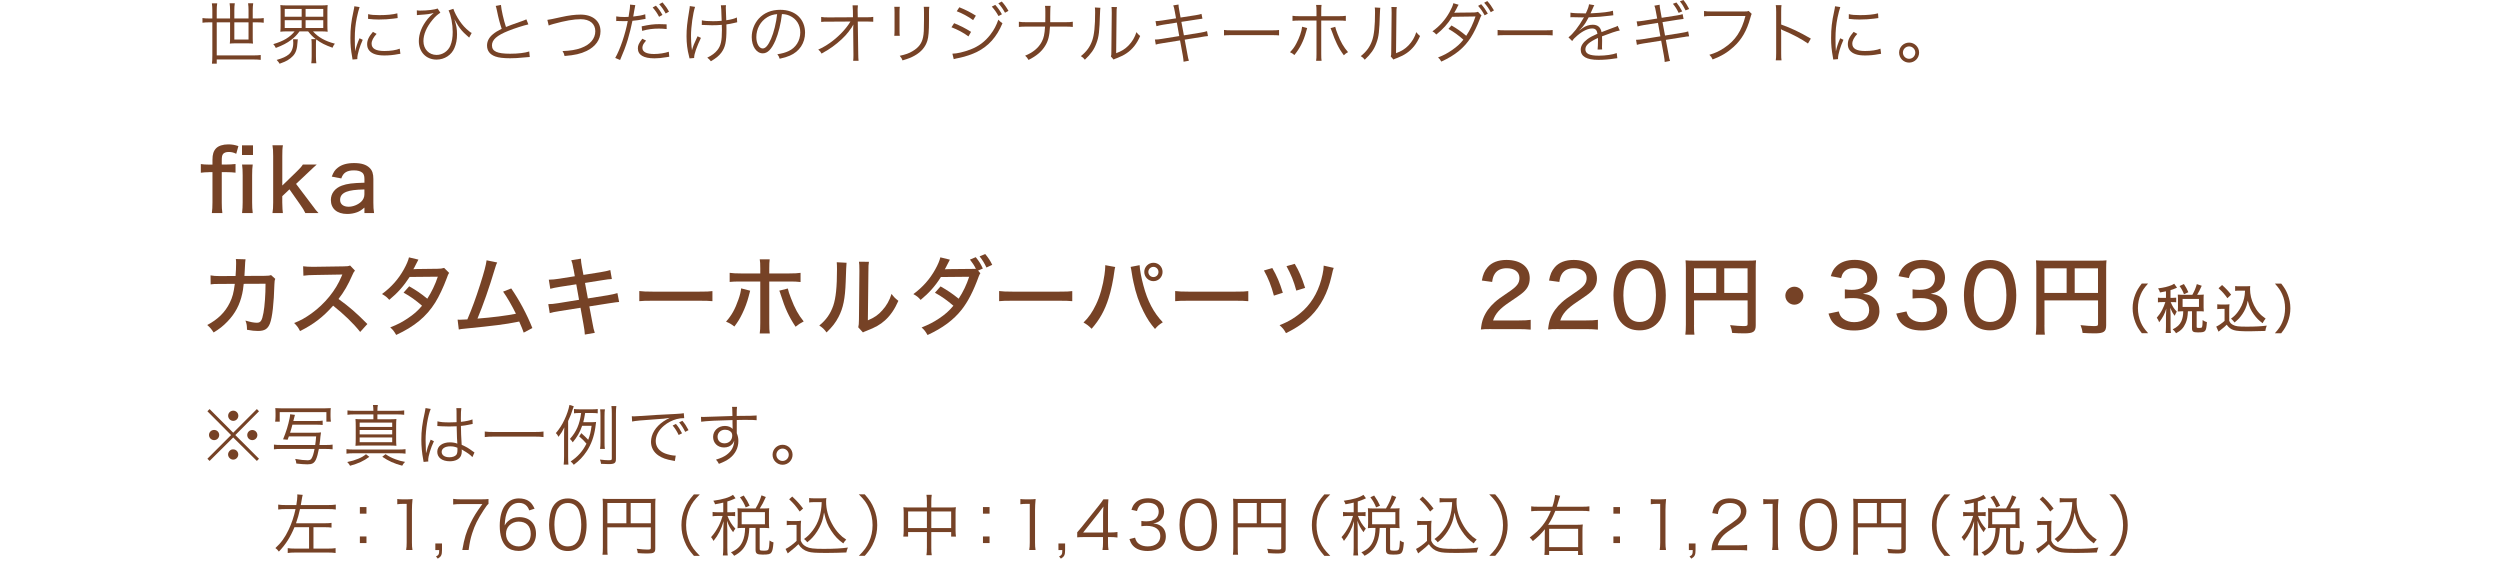<?xml version="1.0" encoding="UTF-8"?>
<svg id="_レイヤー_1" data-name="レイヤー 1" xmlns="http://www.w3.org/2000/svg" viewBox="0 0 750 175.96">
  <defs>
    <style>
      .cls-1 {
        fill: none;
      }

      .cls-2 {
        fill: #764226;
      }
    </style>
  </defs>
  <g>
    <path class="cls-2" d="M447.43,98.72c-1.9,0-2.29.03-3.17.13.18-1.61.36-2.44.73-3.38.68-1.77,1.82-3.35,3.48-4.84.88-.78,1.69-1.38,4.16-3.04,2.47-1.66,3.2-2.63,3.2-4.21,0-1.79-1.48-2.91-3.82-2.91-1.61,0-2.81.55-3.54,1.61-.44.68-.65,1.25-.83,2.5l-3.09-.42c.34-1.85.81-2.91,1.74-4,1.22-1.43,3.17-2.18,5.64-2.18,4.32,0,6.99,2.11,6.99,5.49,0,1.98-.75,3.35-2.63,4.78-.81.6-1.17.86-3.48,2.42-2.91,1.95-4.21,3.43-4.89,5.46h7.75c1.51,0,2.65-.05,3.54-.18v2.94c-1.14-.1-2.13-.16-3.64-.16h-8.14Z"/>
    <path class="cls-2" d="M467.59,98.72c-1.9,0-2.29.03-3.17.13.18-1.61.36-2.44.73-3.38.68-1.77,1.82-3.35,3.48-4.84.88-.78,1.69-1.38,4.16-3.04,2.47-1.66,3.2-2.63,3.2-4.21,0-1.79-1.48-2.91-3.82-2.91-1.61,0-2.81.55-3.54,1.61-.44.68-.65,1.25-.83,2.5l-3.09-.42c.34-1.85.81-2.91,1.74-4,1.22-1.43,3.17-2.18,5.64-2.18,4.32,0,6.99,2.11,6.99,5.49,0,1.98-.75,3.35-2.63,4.78-.81.6-1.17.86-3.48,2.42-2.91,1.95-4.21,3.43-4.89,5.46h7.75c1.51,0,2.65-.05,3.54-.18v2.94c-1.14-.1-2.13-.16-3.64-.16h-8.14Z"/>
    <path class="cls-2" d="M486.69,97.11c-.75-.75-1.3-1.61-1.64-2.52-.68-1.85-1.01-3.87-1.01-6.01,0-2.73.62-5.59,1.53-7.12,1.35-2.24,3.56-3.46,6.32-3.46,2.11,0,3.87.68,5.2,2,.75.75,1.33,1.61,1.64,2.52.68,1.82,1.01,3.9,1.01,6.03,0,3.17-.7,5.98-1.87,7.62-1.4,1.95-3.43,2.94-6.01,2.94-2.11,0-3.85-.68-5.17-2ZM488.83,81.82c-.55.6-.91,1.27-1.12,1.95-.47,1.46-.7,3.12-.7,4.86,0,2.29.49,4.71,1.17,5.85.83,1.4,2.08,2.11,3.72,2.11,1.22,0,2.29-.42,2.99-1.14.55-.57.96-1.3,1.2-2.11.47-1.51.7-3.07.7-4.81,0-2.11-.44-4.5-1.07-5.69-.81-1.56-2.05-2.34-3.85-2.34-1.3,0-2.26.42-3.04,1.33Z"/>
    <path class="cls-2" d="M508.2,97.5c0,1.66.03,2.31.13,2.91h-2.73c.1-.78.16-1.64.16-3.02v-16.87c0-1.04-.03-1.69-.1-2.42.81.08,1.46.1,2.7.1h15.81c1.33,0,1.98-.03,2.65-.1-.08.75-.1,1.38-.1,2.65v16.82c0,1.95-.7,2.44-3.48,2.44-1.01,0-2.55-.05-3.59-.13-.1-.86-.26-1.43-.62-2.34,1.69.18,3.02.29,4,.29,1.07,0,1.25-.1,1.25-.65v-7.05h-16.07v7.36ZM514.86,80.49h-6.66v7.38h6.66v-7.38ZM524.27,87.88v-7.38h-6.99v7.38h6.99Z"/>
    <path class="cls-2" d="M541.01,88.71c0,1.48-1.22,2.7-2.7,2.7s-2.71-1.22-2.71-2.7,1.22-2.7,2.71-2.7,2.7,1.2,2.7,2.7Z"/>
    <path class="cls-2" d="M551.62,93.42c.34,1.2.65,1.69,1.38,2.24.88.65,1.95.99,3.25.99,2.73,0,4.5-1.4,4.5-3.61,0-2.34-1.69-3.61-4.78-3.61-.99,0-1.69.03-2.52.13v-2.76c.62.1,1.43.16,2.08.16,1.33,0,2.52-.26,3.17-.7.96-.62,1.46-1.59,1.46-2.76,0-2-1.38-3.07-3.93-3.07-1.43,0-2.47.44-3.15,1.3-.36.47-.52.83-.75,1.69l-3.09-.57c.44-1.46.86-2.18,1.69-2.99,1.27-1.25,3.15-1.9,5.49-1.9,4.11,0,6.76,2.11,6.76,5.36,0,1.59-.68,2.99-1.82,3.82-.62.47-1.17.68-2.47.99,1.79.23,2.78.68,3.69,1.66.86.94,1.25,2.05,1.25,3.59,0,1.4-.57,2.81-1.53,3.74-1.35,1.33-3.43,2.03-6.03,2.03-2.86,0-4.92-.75-6.32-2.31-.62-.7-.94-1.35-1.4-2.76l3.09-.65Z"/>
    <path class="cls-2" d="M571.94,93.42c.34,1.2.65,1.69,1.38,2.24.88.65,1.95.99,3.25.99,2.73,0,4.5-1.4,4.5-3.61,0-2.34-1.69-3.61-4.78-3.61-.99,0-1.69.03-2.52.13v-2.76c.62.1,1.43.16,2.08.16,1.33,0,2.52-.26,3.17-.7.96-.62,1.46-1.59,1.46-2.76,0-2-1.38-3.07-3.93-3.07-1.43,0-2.47.44-3.15,1.3-.36.47-.52.83-.75,1.69l-3.09-.57c.44-1.46.86-2.18,1.69-2.99,1.27-1.25,3.15-1.9,5.49-1.9,4.11,0,6.76,2.11,6.76,5.36,0,1.59-.68,2.99-1.82,3.82-.62.47-1.17.68-2.47.99,1.79.23,2.78.68,3.69,1.66.86.94,1.25,2.05,1.25,3.59,0,1.4-.57,2.81-1.53,3.74-1.35,1.33-3.43,2.03-6.03,2.03-2.86,0-4.91-.75-6.32-2.31-.62-.7-.94-1.35-1.4-2.76l3.09-.65Z"/>
    <path class="cls-2" d="M591.83,97.11c-.75-.75-1.3-1.61-1.64-2.52-.68-1.85-1.01-3.87-1.01-6.01,0-2.73.62-5.59,1.53-7.12,1.35-2.24,3.56-3.46,6.32-3.46,2.11,0,3.87.68,5.2,2,.75.75,1.33,1.61,1.64,2.52.68,1.82,1.01,3.9,1.01,6.03,0,3.17-.7,5.98-1.87,7.62-1.4,1.95-3.43,2.94-6.01,2.94-2.11,0-3.85-.68-5.17-2ZM593.96,81.82c-.55.6-.91,1.27-1.12,1.95-.47,1.46-.7,3.12-.7,4.86,0,2.29.49,4.71,1.17,5.85.83,1.4,2.08,2.11,3.72,2.11,1.22,0,2.29-.42,2.99-1.14.55-.57.96-1.3,1.2-2.11.47-1.51.7-3.07.7-4.81,0-2.11-.44-4.5-1.07-5.69-.81-1.56-2.05-2.34-3.85-2.34-1.3,0-2.26.42-3.04,1.33Z"/>
    <path class="cls-2" d="M613.33,97.5c0,1.66.03,2.31.13,2.91h-2.73c.1-.78.16-1.64.16-3.02v-16.87c0-1.04-.03-1.69-.1-2.42.81.08,1.46.1,2.7.1h15.81c1.33,0,1.98-.03,2.65-.1-.08.75-.1,1.38-.1,2.65v16.82c0,1.95-.7,2.44-3.48,2.44-1.01,0-2.55-.05-3.59-.13-.1-.86-.26-1.43-.62-2.34,1.69.18,3.02.29,4,.29,1.07,0,1.25-.1,1.25-.65v-7.05h-16.07v7.36ZM619.99,80.49h-6.66v7.38h6.66v-7.38ZM629.4,87.88v-7.38h-6.99v7.38h6.99Z"/>
    <path class="cls-2" d="M642.55,99.97c-1.02-1.31-1.44-2.03-1.94-3.27-.54-1.41-.82-2.77-.82-4.24s.26-2.74.8-4.13c.5-1.23.93-1.95,1.94-3.27h1.89c-1.22,1.39-1.7,2.11-2.19,3.23-.58,1.3-.85,2.66-.85,4.16s.29,2.95.86,4.27c.5,1.14.99,1.86,2.19,3.23h-1.89Z"/>
    <path class="cls-2" d="M649.77,87.4c-.59.13-.9.19-1.78.34-.08-.38-.24-.7-.56-1.23,1.79-.22,2.93-.5,4.16-1.01.24-.11.5-.26.67-.38l.85,1.18c-.16.06-.24.1-.42.18-.59.26-.88.37-1.54.56v2.32h.61c.51,0,.8-.02,1.1-.06v1.39c-.3-.05-.61-.06-1.1-.06h-.56c.59,1.36.94,1.92,1.83,2.85q-.4.7-.62,1.25c-.62-.82-.86-1.25-1.34-2.38.05.48.1,1.58.1,2.06v3.57c0,.91.03,1.44.1,1.92h-1.58c.06-.54.1-1.04.1-1.92v-3.2c0-.4.06-1.68.1-2.21-.46,1.58-1.12,2.83-2.14,4.11-.22-.61-.4-.94-.72-1.36.67-.78,1.15-1.46,1.63-2.39.37-.7.77-1.7.94-2.3h-.91c-.62,0-.94.02-1.31.08v-1.42c.37.06.69.08,1.31.08h1.1v-1.95ZM657.71,88.43c.66-1.18.96-1.89,1.34-3.2l1.47.5c-.59,1.33-.9,1.92-1.38,2.71h.69c.56,0,.86-.02,1.31-.06-.05.35-.06.62-.06,1.09v2.8c0,.45.02.77.06,1.17-.4-.05-.8-.06-1.31-.06h-.83v4.63c0,.34.1.38.83.38.48,0,.67-.06.77-.27.11-.26.18-.85.19-2.1.51.35.86.51,1.28.61-.11,1.65-.22,2.16-.5,2.56-.3.42-.75.53-2.21.53s-1.76-.26-1.76-1.3v-5.04h-1.22c-.08,1.63-.27,2.58-.69,3.57-.62,1.41-1.39,2.24-2.87,3.02-.32-.51-.56-.78-1.02-1.17,1.33-.64,2.13-1.38,2.61-2.43.37-.83.56-1.84.56-2.99h-.38c-.51,0-.83.02-1.25.06.03-.4.05-.77.05-1.18v-2.74c0-.35-.02-.75-.05-1.14.46.05.72.06,1.26.06h3.09ZM655.2,88.27c-.43-1.09-.78-1.71-1.34-2.45l1.31-.61c.61.94.98,1.6,1.34,2.46l-1.31.59ZM654.78,92.09h4.91v-2.4h-4.91v2.4Z"/>
    <path class="cls-2" d="M665.18,91.28c.4.06.66.08,1.26.08h1.18c.48,0,.83-.02,1.23-.08-.06.51-.08.85-.08,1.73v3.23c.29.62.46.83,1.09,1.2.77.45,1.63.56,4.23.56,2.43,0,4.42-.11,5.94-.32-.24.64-.34.99-.43,1.6-1.46.06-3.6.11-4.72.11-2.62,0-3.91-.1-4.71-.35-.91-.27-1.52-.74-2.16-1.62-.51.53-.98.91-1.65,1.44-.14.1-.4.32-.8.64l-.69-1.52c.7-.3,1.79-1.06,2.5-1.71v-3.6h-1.07c-.48,0-.74.02-1.12.08v-1.47ZM666.62,85.5c1.1.98,1.94,1.87,2.72,2.9l-1.12,1.06c-.98-1.36-1.46-1.89-2.66-2.99l1.06-.96ZM671.85,87.19c-.54,0-.93.02-1.31.08v-1.46c.37.06.7.08,1.31.08h2.02c.54,0,.9-.02,1.2-.06-.05.29-.06.59-.06.85,0,1.65.4,3.33,1.18,4.9.86,1.74,1.86,2.87,3.5,4-.38.45-.62.82-.91,1.38-1.14-.83-1.84-1.54-2.69-2.72-.86-1.18-1.28-2.16-1.76-4.03-.24,1.18-.4,1.7-.74,2.45-.48,1.06-1.14,2.03-1.9,2.88-.37.38-.66.66-1.33,1.2-.35-.46-.54-.69-1.06-1.15.93-.67,1.39-1.14,2.03-1.98.91-1.2,1.55-2.59,1.89-4.07.16-.7.24-1.3.29-2.34h-1.66Z"/>
    <path class="cls-2" d="M682.47,99.97c1.2-1.38,1.7-2.1,2.19-3.23.58-1.33.86-2.72.86-4.27s-.27-2.87-.85-4.16c-.5-1.12-.98-1.84-2.19-3.23h1.89c1.02,1.31,1.44,2.03,1.94,3.27.54,1.39.8,2.69.8,4.13s-.26,2.83-.82,4.24c-.5,1.23-.91,1.95-1.94,3.27h-1.89Z"/>
  </g>
  <g>
    <path class="cls-2" d="M62.67,51.66c-.91,0-1.61.05-2.42.16v-2.6c.7.1,1.46.16,2.42.16h1.07v-1.46c0-1.59.31-2.6,1.07-3.41.7-.75,2.05-1.2,3.67-1.2,1.09,0,1.98.16,3.04.52l-.65,2.31c-.78-.39-1.4-.55-2.26-.55-.78,0-1.35.21-1.69.6-.29.36-.39.88-.39,1.95v1.22h1.27c1.04,0,1.85-.05,2.86-.16v2.6c-.91-.1-1.59-.16-2.86-.16h-1.27v9.07c0,1.38.05,2.29.18,3.2h-3.15c.13-.91.18-1.95.18-3.22v-9.05h-1.07ZM75.9,43.6v2.91h-3.3v-2.91h3.3ZM75.82,49.37c-.13.94-.18,1.74-.18,3.22v8.11c0,1.35.05,2.13.18,3.22h-3.2c.13-1.2.18-1.98.18-3.2v-8.16c0-1.35-.05-2.21-.18-3.2h3.2Z"/>
    <path class="cls-2" d="M84.87,43.6c-.16.96-.18,1.79-.18,3.22v8.84l4.21-4.08c1.09-1.04,1.56-1.59,1.95-2.21h4.16q-.34.34-1.04.94c-.42.36-.49.44-1.48,1.4l-3.67,3.46,4.42,5.85c1.56,2.11,1.72,2.29,2.31,2.91h-3.95c-.34-.75-.7-1.38-1.69-2.76l-3.07-4.37-2.16,2.05v1.9q.05,2.31.18,3.17h-3.12c.16-.94.21-1.79.21-3.2v-13.91c0-1.46-.05-2.26-.21-3.22h3.12Z"/>
    <path class="cls-2" d="M109.31,62.29c-.94.78-1.38,1.07-2.18,1.38-.91.34-1.92.52-2.96.52-3.07,0-4.91-1.59-4.91-4.21,0-1.92,1.22-3.54,3.28-4.29,1.64-.6,3.17-.78,6.79-.88v-1.12c0-.94-.21-1.53-.65-1.9-.55-.44-1.38-.68-2.47-.68-2.13,0-3.25.7-3.82,2.42l-2.86-.55c.52-1.35.96-2.03,1.82-2.68,1.2-.94,2.78-1.38,4.89-1.38s3.61.44,4.63,1.43c.81.78,1.14,1.74,1.14,3.35v7.12c0,1.27.05,1.98.21,3.09h-2.89v-1.64ZM109.31,56.83c-2.78.08-4.19.26-5.36.7-1.3.49-1.92,1.3-1.92,2.44,0,1.27.96,2.05,2.55,2.05,1.33,0,2.83-.6,3.8-1.53.62-.62.94-1.33.94-2.21v-1.46Z"/>
    <path class="cls-2" d="M70.67,82.78c.1-1.25.16-2.6.16-3.72,0-.65,0-.83-.08-1.35l2.91.08c-.1.55-.1.73-.23,3.25-.03.44-.03.78-.1,1.74l6.06-.03c1.17-.03,1.35-.03,1.92-.23l1.27,1.14c-.18.42-.23.73-.26,1.64-.16,5.72-.62,9.88-1.33,11.73-.65,1.66-1.61,2.26-3.64,2.26-.96,0-1.85-.1-3.25-.36-.03-1.33-.08-1.74-.47-2.76,1.51.44,2.52.65,3.41.65,1.17,0,1.56-.6,2-2.99.36-1.9.62-5.46.62-8.71l-6.55.03c-.21,1.82-.23,1.98-.44,2.94-.73,3.35-2.11,5.95-4.42,8.35-1.33,1.38-2.42,2.24-4.16,3.3-.73-1.09-1.01-1.43-1.92-2.24,3.2-1.69,5.36-3.82,6.76-6.68.83-1.72,1.14-2.86,1.51-5.67l-4.47.03c-1.61,0-1.9,0-2.78.13l-.03-2.7c.91.16,1.53.21,2.83.21l4.68-.03Z"/>
    <path class="cls-2" d="M108.05,99.58c-2.05-2.6-4.91-5.33-8.11-7.88-3.02,3.41-5.85,5.59-9.93,7.62-.57-1.12-.83-1.46-1.77-2.42,2-.78,3.25-1.48,5.23-2.89,4-2.89,7.23-6.86,8.97-11.05q.08-.23.16-.39t.1-.23c-.31.03-.47.03-.81.03l-7.54.13c-1.61.03-2.11.05-3.33.21l-.08-2.83c.88.1,1.53.16,2.68.16h.7l8.66-.13c1.25,0,1.48-.05,2.05-.26l1.46,1.53c-.31.34-.52.7-.78,1.33-1.25,2.89-2.57,5.17-4.16,7.18,3.28,2.37,5.36,4.19,8.66,7.51l-2.16,2.39Z"/>
    <path class="cls-2" d="M125.53,77.87q-.29.47-.83,1.59c-.34.7-.52,1.04-.7,1.3.16,0,.52-.03,1.07-.05l6.19-.08c.88,0,1.4-.08,1.98-.26l1.51,1.51c-.31.42-.36.57-.78,1.72-.88,2.39-2.26,5.36-3.41,7.18-2.63,4.19-6.19,7.15-11.7,9.7-.68-1.14-.96-1.53-1.79-2.26,2.24-.88,3.56-1.59,5.2-2.68,1.9-1.27,3.04-2.26,4.34-3.82-1.85-1.61-3.54-2.83-5.54-3.93l1.69-1.9c2.18,1.25,3.41,2.08,5.43,3.72,1.3-2.03,2.37-4.24,3.15-6.6l-8.45.08c-1.82,2.78-3.59,4.78-6.11,6.86-.73-.81-1.04-1.07-2.18-1.74,2.81-2.08,4.94-4.47,6.58-7.44.78-1.4,1.3-2.63,1.51-3.56l2.86.68Z"/>
    <path class="cls-2" d="M149.17,78.73c-.29.55-.34.7-.68,1.82-1.74,5.82-3.56,11-5.25,15.03,4.19-.31,8.87-.91,11.54-1.46-1.17-2.37-2.7-5.04-3.85-6.63l2.44-.96c2.39,3.46,4.71,7.77,6.34,11.88l-2.6,1.38q-.34-1.04-1.35-3.33-.34.05-.91.18c-2.86.6-7.1,1.14-14.87,1.9-1.56.16-1.85.18-2.34.31l-.36-2.96q.34.03.62.03c.52,0,.81-.03,2.31-.1,1.46-3.43,2.5-6.29,3.82-10.4,1.25-3.93,1.74-5.8,1.95-7.33l3.17.65Z"/>
    <path class="cls-2" d="M172.03,80.7c-.26-1.48-.36-1.9-.65-2.63l2.89-.47c.05.86.1,1.35.34,2.63l.42,2.24,5.12-.81c1.17-.18,2.29-.44,2.94-.65l.47,2.7c-.88.05-1.25.08-2.94.36l-5.12.81.86,4.65,5.9-.94c1.38-.23,2.16-.42,2.96-.68l.52,2.68q-.65.03-2.96.39l-5.98.94.91,4.81c.31,1.77.42,2.18.73,3.12l-2.99.52c-.03-.88-.16-1.69-.42-3.15l-.88-4.89-6.34,1.01c-1.43.23-2.13.36-2.89.6l-.44-2.7c.91,0,1.61-.08,2.99-.29l6.24-1.01-.83-4.65-4.73.73c-1.48.23-2.31.42-3.07.62l-.44-2.73c1.07-.03,1.87-.1,3.09-.29l4.71-.75-.39-2.18Z"/>
    <path class="cls-2" d="M191.79,87.31c.96.13,2.08.18,4,.18h14.07c2.24,0,2.86-.03,3.87-.16v3.02c-1.14-.1-1.98-.13-3.9-.13h-14.01c-2.18,0-2.96.03-4.03.13v-3.04Z"/>
    <path class="cls-2" d="M225.04,87.23q-.08.23-.44,1.69c-.44,1.69-1.09,3.48-1.92,5.17-.75,1.56-1.3,2.44-2.37,3.87-1.01-.78-1.38-.99-2.5-1.46,1.69-1.92,2.7-3.72,3.72-6.66.49-1.4.7-2.29.81-3.33l2.7.7ZM228.08,80.47c0-1.33-.03-2-.16-2.68h2.99c-.1.78-.13,1.48-.13,2.73v1.51h6.01c1.64,0,2.44-.05,3.38-.18v2.76c-1.25-.13-1.66-.16-3.33-.16h-6.06v12.43c0,1.74.03,2.21.16,3.15h-3.02c.13-.86.16-1.59.16-3.15v-12.43h-5.93c-1.61,0-2.21.03-3.25.13v-2.73c.99.13,1.79.18,3.3.18h5.88v-1.56ZM236.35,86.55c.18.83.39,1.53.94,2.91,1.17,3.09,2.18,4.94,3.82,6.97-1.12.6-1.46.81-2.44,1.59-2-3.02-3.15-5.49-4.45-9.62-.21-.68-.26-.81-.44-1.2l2.57-.65Z"/>
    <path class="cls-2" d="M253.97,78.83q-.1.68-.26,5.77c-.18,4.99-.75,7.8-2.13,10.45-.88,1.72-1.87,2.99-3.61,4.68-.78-1.04-1.14-1.38-2.18-2.08,2.05-1.66,3.33-3.48,4.19-5.95.78-2.31,1.12-5.59,1.12-10.95,0-1.09-.03-1.46-.08-2.08l2.96.16ZM260.68,78.52c-.13.88-.16,1.3-.16,3.15l-.16,14.43c1.98-.83,3.12-1.64,4.32-2.99,1.3-1.43,2.18-2.99,2.78-4.94.75.99,1.04,1.27,2.05,2.08-1.07,2.47-2.37,4.37-4,5.85-1.48,1.33-2.89,2.11-5.56,3.15-.49.18-.78.31-1.07.47l-1.4-1.53c.16-.62.18-1.04.21-2.37l.13-14.17v-.62c0-1.35-.03-1.85-.13-2.52l2.99.03Z"/>
    <path class="cls-2" d="M294.1,82c-.23.31-.29.44-.47.91-1.61,4.45-3.25,7.59-5.12,9.98-2.47,3.12-5.67,5.49-10.24,7.62-.68-1.14-.96-1.53-1.79-2.26,2.24-.91,3.56-1.59,5.2-2.68,1.9-1.27,3.04-2.29,4.34-3.85-1.85-1.59-3.54-2.81-5.54-3.9l1.69-1.9c2.18,1.25,3.41,2.08,5.43,3.69,1.35-2.05,2.39-4.24,3.15-6.58l-8.48.08c-1.74,2.76-3.54,4.76-6.08,6.86-.73-.83-1.04-1.09-2.18-1.74,2.81-2.08,4.94-4.47,6.58-7.44.78-1.4,1.3-2.63,1.51-3.59l2.86.7q-.29.47-.83,1.59c-.34.7-.52,1.04-.7,1.3.16-.03.52-.03,1.07-.05l8.27-.08c-.49-1.01-1.07-1.87-1.79-2.78l1.74-.73c.99,1.22,1.48,2,2.13,3.41l-1.43.62.7.81ZM295.56,76.2c.99,1.2,1.51,2,2.11,3.25l-1.74.81c-.57-1.25-1.2-2.26-2.05-3.35l1.69-.7Z"/>
    <path class="cls-2" d="M299.74,87.31c.96.13,2.08.18,4,.18h14.07c2.24,0,2.86-.03,3.87-.16v3.02c-1.14-.1-1.98-.13-3.9-.13h-14.01c-2.18,0-2.96.03-4.03.13v-3.04Z"/>
    <path class="cls-2" d="M334.57,80.1c-.1.34-.13.44-.21.96-.39,3.04-1.04,6.11-1.77,8.37-1.14,3.67-2.73,6.5-5.1,9.2-1.04-1.01-1.38-1.27-2.44-1.87,1.56-1.53,2.65-3.09,3.74-5.38,1.17-2.39,2.11-5.72,2.55-8.94.16-1.14.23-1.92.23-2.5v-.39l2.99.55ZM341.88,79.56c.08,1.46.52,3.8,1.14,6.08,1.25,4.71,3.04,8.11,5.82,11.05-1.09.7-1.46.99-2.34,2-1.43-1.66-2.31-2.99-3.43-5.2-1.35-2.65-2.34-5.54-3.02-8.79-.23-1.01-.31-1.43-.68-3.8-.08-.36-.1-.49-.18-.83l2.68-.52ZM348.77,81.59c0,1.51-1.22,2.76-2.73,2.76s-2.76-1.25-2.76-2.76,1.22-2.76,2.76-2.76,2.73,1.22,2.73,2.76ZM344.5,81.59c0,.83.68,1.53,1.53,1.53s1.51-.68,1.51-1.53-.68-1.53-1.51-1.53-1.53.68-1.53,1.53Z"/>
    <path class="cls-2" d="M352.55,87.31c.96.13,2.08.18,4,.18h14.07c2.24,0,2.86-.03,3.87-.16v3.02c-1.14-.1-1.98-.13-3.9-.13h-14.01c-2.18,0-2.96.03-4.03.13v-3.04Z"/>
    <path class="cls-2" d="M381.68,80.39c1.38,2.37,2.24,4.42,3.17,7.44l-2.68.86c-.73-2.78-1.74-5.38-2.99-7.54l2.5-.75ZM400.12,80.36c-.23.6-.26.65-.68,2.55-1.12,4.94-3.2,8.92-6.19,11.91-1.92,1.92-4.39,3.64-7.46,5.12-.57-1.04-.88-1.43-1.92-2.39,2.86-1.09,5.17-2.55,7.28-4.55,2.78-2.65,4.71-6.29,5.62-10.71.23-1.07.31-1.74.34-2.6l3.02.68ZM388.42,79.14c1.25,2.08,2.13,4.13,3.12,7.23l-2.65.81c-.75-2.81-1.56-4.78-2.94-7.33l2.47-.7Z"/>
  </g>
  <g>
    <path class="cls-2" d="M77.06,122.72l.64.66-7.1,7.14,7.1,7.1-.64.66-7.1-7.04-7.08,7.04-.66-.66,7.1-7.1-7.1-7.14.66-.66,7.08,7.1,7.1-7.1ZM65.76,130.5c0,.86-.68,1.54-1.52,1.54s-1.54-.7-1.54-1.54.68-1.52,1.54-1.52,1.52.68,1.52,1.52ZM71.48,136.35c0,.84-.7,1.54-1.52,1.54s-1.54-.74-1.54-1.54.72-1.54,1.4-1.54h.06s.02.02.04.02l.04-.02c.84,0,1.52.68,1.52,1.54ZM71.5,124.72c0,.86-.68,1.54-1.52,1.54s-1.54-.7-1.54-1.54.7-1.52,1.54-1.52,1.52.68,1.52,1.52ZM77.21,130.52c0,.84-.68,1.52-1.52,1.52s-1.52-.68-1.52-1.52.68-1.52,1.52-1.52,1.52.68,1.52,1.52Z"/>
    <path class="cls-2" d="M94.64,126.3c1.14,0,1.6-.02,2.16-.12v1.32c-.58-.08-1.14-.1-2.16-.1h-6.92c-.22.88-.34,1.3-.7,2.42h7.26c.9,0,1.52-.02,2.02-.1-.06.26-.16,1-.18,1.34-.04.7-.14,1.44-.28,2.44h1.72c1.12,0,1.66-.02,2.22-.12v1.42c-.64-.08-1.3-.12-2.22-.12h-1.9c-.26,1.4-.54,2.44-.88,3.18-.52,1.1-1.14,1.44-2.54,1.44-.88,0-1.92-.08-3.34-.24-.06-.56-.12-.8-.34-1.38,1.62.28,2.78.4,3.7.4.64,0,.94-.14,1.2-.54.38-.64.6-1.34.9-2.86h-9.98c-1.04,0-1.66.04-2.2.12v-1.42c.52.08,1.14.12,2.2.12h10.18c.14-1,.18-1.32.28-2.58h-8.18l-.38,1-1.36-.12c.94-2.3,1.54-4.22,1.96-6.34.12-.52.14-.8.16-1.18l1.44.18c-.1.32-.18.58-.48,1.84h6.64ZM82.54,126.5c.08-.52.12-1.02.12-1.66v-.82c0-.7-.02-1.16-.08-1.58.42.04.94.06,1.88.06h12.88c.94,0,1.46-.02,1.9-.06-.06.42-.08.86-.08,1.58v.84c0,.64.04,1.16.12,1.64h-1.36v-2.86h-14v2.86h-1.38Z"/>
    <path class="cls-2" d="M121.66,136.1c-.62-.08-1.24-.12-2.02-.12h-13.68c-.82,0-1.4.04-2.02.12v-1.36c.6.08,1.16.12,2.02.12h13.62c.88,0,1.44-.04,2.08-.12v1.36ZM110.8,137.05c-1.7,1.26-3.26,1.98-5.78,2.68-.24-.46-.48-.74-.86-1.12,1.42-.3,2.22-.54,3.3-.98,1.04-.44,1.54-.72,2.34-1.36l1,.78ZM112.02,123.24c-.02-.86-.04-1.22-.14-1.74h1.48c-.1.54-.14.88-.14,1.74h5.92c.9,0,1.48-.04,2.12-.12v1.32c-.64-.08-1.24-.12-2.12-.12h-5.92v1.46h3.4c1.06,0,1.72-.02,2.3-.08-.06.64-.08,1.18-.08,2.16v3.72c0,.96.02,1.54.08,2.16-.72-.06-1.26-.08-2.3-.08h-7.68c-1,0-1.6.02-2.3.08.06-.64.08-1.28.08-2.16v-3.72c0-.9-.02-1.52-.08-2.16.58.06,1.24.08,2.32.08h3.06v-1.46h-5.7c-.9,0-1.48.04-2.08.12v-1.32c.62.08,1.16.12,2.08.12h5.7ZM107.9,128.08h9.76v-1.3h-9.76v1.3ZM107.9,130.32h9.76v-1.32h-9.76v1.32ZM107.9,132.66h9.76v-1.42h-9.76v1.42ZM115.66,136.25c1.12.74,1.76,1.08,3.06,1.56.96.36,1.6.52,2.8.76-.42.42-.62.68-.86,1.14-2.48-.66-4.04-1.38-5.98-2.68l.98-.78Z"/>
    <path class="cls-2" d="M129.22,122.68c-.86,2-1.54,6.1-1.54,9.38,0,.7.04,1.88.08,2.8,0,.16,0,.2.02.56v.38l.08.02c.36-1.5.5-1.88,1.18-3.52.08-.18.12-.26.16-.4l.98.46c-.94,1.96-1.72,4.5-1.72,5.68,0,.1,0,.12.04.4l-1.42.14c-.02-.18-.04-.28-.12-.74-.36-1.86-.56-3.92-.56-5.94,0-2.66.26-4.76,1.04-8.22.18-.88.2-1,.22-1.26l1.56.26ZM131.24,126.4c.98.24,1.84.32,3.6.32.78,0,1.32-.02,2.14-.06q-.02-1.88-.02-3.4c0-.34-.02-.62-.06-.82h1.5c-.1.54-.14,1.48-.14,3.14,0,.22,0,.54.02.98,1.54-.18,2.7-.42,3.46-.74l.06,1.36s-.04,0-1.4.28c-.52.12-1.08.2-2.12.32.02,1.98.06,3,.22,5.66,1.46.66,2.02.98,3.34,1.96.24.16.28.2.5.34l-.62,1.4c-.62-.7-1.42-1.26-2.84-2.08q-.08-.04-.2-.12t-.18-.12c.04.3.04.34.04.52,0,.52-.08,1-.24,1.36-.48,1.06-1.7,1.68-3.34,1.68-2.32,0-3.78-1.1-3.78-2.84s1.58-2.84,3.8-2.84c.82,0,1.76.16,2.22.4-.06-.42-.14-2.3-.2-5.22-.9.04-1.52.06-2.28.06-.82,0-1.56-.02-2.26-.06-.34-.04-.56-.04-.64-.04-.18-.02-.3-.02-.34-.02-.1-.02-.16-.02-.2-.02h-.08l.04-1.4ZM135.08,133.9c-1.56,0-2.58.66-2.58,1.66s.92,1.62,2.32,1.62c.88,0,1.66-.26,2.04-.7.26-.3.38-.78.38-1.56,0-.14-.02-.6-.02-.6-.82-.32-1.34-.42-2.14-.42Z"/>
    <path class="cls-2" d="M163.05,131.12c-.72-.1-1.4-.14-2.64-.14h-12.32c-1.1,0-2.02.04-2.66.14v-1.66c.64.1,1.5.14,2.66.14h12.32c1.18,0,2.04-.04,2.64-.14v1.66Z"/>
    <path class="cls-2" d="M170.44,136.91c0,1.2.02,1.78.08,2.48h-1.42c.08-.72.12-1.34.12-2.46v-5.8c0-1.12.02-1.9.08-2.92-.54,1.12-.94,1.78-1.74,2.84-.38-.68-.46-.78-.8-1.12,1-1.16,1.88-2.5,2.58-4.02.74-1.56,1.26-3.12,1.5-4.44l1.3.42c-.1.24-.2.5-.32.88-.34,1.14-.66,2-1.38,3.54v10.6ZM174.64,127.74c-.62,1.84-1.48,3.34-2.82,4.96-.3-.46-.5-.72-.84-1.02,1.94-2.16,2.92-4.4,3.36-7.78h-.44c-.78,0-1.16.02-1.7.1v-1.3c.48.06,1.02.1,1.82.1h3.38c.86,0,1.4-.02,1.92-.1v1.3c-.56-.08-1.02-.1-1.8-.1h-1.98c-.22,1.36-.32,1.86-.56,2.76h2.26c.82,0,1.24-.02,1.58-.08q-.02.18-.04.36l-.18,1.34c-.38,2.7-1.26,5.12-2.62,7.14-1.06,1.6-2.18,2.76-3.84,4.02-.32-.44-.54-.68-.94-1,2.2-1.48,3.6-3.08,4.74-5.34-.72-.86-1.2-1.34-2.18-2.18l.64-.98c1,.9,1.46,1.34,2.06,2,.52-1.32.74-2.22,1.02-4.2h-2.84ZM184.78,137.71c0,1.22-.44,1.52-2.22,1.52-.56,0-1.3-.02-2.24-.08-.08-.58-.16-.8-.34-1.28,1.14.14,1.98.2,2.6.2.82,0,.96-.08.96-.5v-13.48c0-1.06-.02-1.56-.12-2.28h1.48c-.08.56-.12,1.2-.12,2.28v13.62ZM180.02,134.68c.08-.52.12-1.12.12-2.06v-7.78c0-.9-.02-1.46-.1-2.04h1.44c-.1.56-.12,1.06-.12,2.04v7.78c0,1.02.02,1.54.1,2.06h-1.44Z"/>
    <path class="cls-2" d="M189.54,124.88c.38.02.58.02.72.02.28,0,.52-.02,1.14-.06,2.38-.18,8.78-.56,11.36-.66,1.12-.06,2.06-.14,2.38-.22l.12,1.48c-.8,0-1.48.08-2.24.28-1.34.34-2.74,1.06-3.84,2-1.6,1.34-2.46,2.96-2.46,4.62s1.02,3.02,2.8,3.7c.98.36,2.24.64,3,.64h.2l-.26,1.62c-.22-.04-.3-.06-.62-.12-1.98-.34-3.18-.76-4.32-1.54-1.42-.96-2.22-2.42-2.22-4.08,0-2.32,1.36-4.52,3.74-6.14.62-.42,1.14-.7,1.9-1.06-1.18.2-2.18.3-4.4.44-4.14.28-5.92.44-6.9.66l-.1-1.58ZM202.78,127.18c.76.92,1.16,1.52,1.84,2.8l-1.02.52c-.54-1.14-1.06-1.96-1.8-2.84l.98-.48ZM204.72,126.24c.76.92,1.16,1.52,1.84,2.8l-1,.52c-.56-1.14-1.08-1.96-1.82-2.84l.98-.48Z"/>
    <path class="cls-2" d="M219.69,123.22c0-.52-.02-.74-.08-1.16h1.5c-.08.64-.1.94-.1,2.5v.22c3.78-.02,5.32-.06,5.98-.14v1.42c-.74-.08-1.44-.1-3.82-.1-.3,0-.52,0-2.14.04v3.96c.34.84.48,1.48.48,2.36,0,2.08-.96,3.92-2.68,5.22-.82.6-1.7,1.06-3.16,1.62-.34-.64-.46-.82-.88-1.26,1.56-.5,2.44-.9,3.24-1.5,1.46-1.1,2.16-2.4,2.24-4.22-.18.48-.3.7-.54.98-.6.72-1.46,1.08-2.52,1.08-1.92,0-3.28-1.32-3.28-3.16s1.5-3.3,3.54-3.3c.96,0,1.8.32,2.32.9-.02-.28-.02-.36-.02-1.1,0-.08-.02-.28-.02-.52v-1.04c-4.02.08-8.06.28-9.4.5l-.06-1.46c.36.02.5.02.8.02q.58,0,3.8-.12c1.92-.08,3.48-.12,4.84-.16l-.04-1.58ZM218.83,129.24c-.38-.22-.8-.32-1.34-.32-1.26,0-2.22.9-2.22,2.1s.84,1.98,2.06,1.98c1.38,0,2.34-.96,2.34-2.36,0-.66-.26-1.08-.84-1.4Z"/>
    <path class="cls-2" d="M237.77,136.43c0,1.66-1.34,3-3,3s-3-1.34-3-3,1.34-3,3-3,3,1.34,3,3ZM232.91,136.43c0,1.02.84,1.86,1.86,1.86s1.86-.84,1.86-1.86-.84-1.86-1.86-1.86-1.86.84-1.86,1.86Z"/>
    <path class="cls-2" d="M85.78,152.72c-1.02,0-1.64.04-2.32.14v-1.48c.64.1,1.28.14,2.32.14h3.12c.2-1.26.3-2.1.3-2.68,0-.18,0-.28-.02-.52l1.64.14c-.12.42-.16.6-.32,1.56-.12.74-.16.88-.26,1.5h8.16c1,0,1.68-.04,2.34-.14v1.48c-.64-.1-1.3-.14-2.34-.14h-8.4c-.36,1.64-.68,2.8-1.2,4.26h8.58c1,0,1.58-.04,2.08-.12v1.42c-.56-.08-1.14-.12-2.06-.12h-3.36v6.42h4.36c1.02,0,1.6-.04,2.28-.14v1.46c-.68-.1-1.34-.14-2.3-.14h-9.76c-.96,0-1.62.04-2.3.14v-1.46c.66.1,1.24.14,2.3.14h4.1v-6.42h-4.38c-1.22,2.98-2.7,5.28-4.68,7.32-.4-.54-.6-.74-1.04-1.06,1.76-1.62,2.9-3.22,3.98-5.52.88-1.84,1.58-3.92,2.06-6.18h-2.88Z"/>
    <path class="cls-2" d="M109.94,154.1h-1.98v-1.98h1.98v1.98ZM107.96,162.92v-1.98h1.98v1.98h-1.98Z"/>
    <path class="cls-2" d="M119.18,149.7c.52.08.9.1,1.66.1h1.26c.68,0,1-.02,1.66-.1-.12,1.22-.18,2.24-.18,3.32v9.72c0,.94.04,1.52.16,2.26h-1.9c.12-.7.16-1.34.16-2.26v-11.58h-1.08c-.64,0-1.16.04-1.74.12v-1.58Z"/>
    <path class="cls-2" d="M132.6,165.01c0,1.48-.24,1.96-1.26,2.58l-.54-.66c.82-.38.96-.68.96-1.92h-1.16v-1.98h2v1.98Z"/>
    <path class="cls-2" d="M146.55,151.16c-.36.28-.7.72-1.48,1.92-1.8,2.78-2.64,4.48-3.42,6.92-.52,1.66-.74,2.68-1.06,5h-1.9c.64-3.62,1.18-5.42,2.42-7.98.96-2,1.82-3.38,3.6-5.8h-6.5c-.94,0-1.5.04-2.26.14v-1.7c.78.1,1.32.14,2.28.14h6c1.18,0,1.62-.02,2.32-.1v1.46Z"/>
    <path class="cls-2" d="M158.78,153.12c-.26-.64-.4-.92-.7-1.26-.6-.66-1.38-1-2.38-1-1.56,0-2.74.84-3.46,2.48-.52,1.2-.7,2.12-.84,4.3.36-.62.56-.9,1-1.28.94-.84,2-1.22,3.38-1.22,3.1,0,5.02,1.92,5.02,5s-2.08,5.14-5.24,5.14c-1.42,0-2.76-.46-3.62-1.26-1.3-1.2-2.02-3.44-2.02-6.28,0-2.5.56-4.74,1.52-6.04,1.06-1.44,2.48-2.18,4.22-2.18,1.2,0,2.28.3,3.04.84.7.5,1.1,1.04,1.68,2.24l-1.6.52ZM155.56,156.48c-1,0-2.06.44-2.76,1.14-.66.66-1,1.54-1,2.54,0,2.16,1.62,3.76,3.78,3.76,1.3,0,2.5-.62,3.12-1.62.32-.52.52-1.34.52-2.12,0-2.36-1.32-3.7-3.66-3.7Z"/>
    <path class="cls-2" d="M166.68,163.89c-.54-.54-.96-1.16-1.2-1.84-.5-1.4-.76-2.98-.76-4.62,0-2.12.46-4.28,1.16-5.44.96-1.62,2.5-2.46,4.48-2.46,1.48,0,2.76.48,3.66,1.42.56.56.96,1.18,1.2,1.84.5,1.38.76,2.98.76,4.64,0,2.42-.52,4.56-1.4,5.78-1,1.4-2.4,2.1-4.24,2.1-1.48,0-2.72-.48-3.66-1.42ZM167.84,151.92c-.42.46-.74.96-.9,1.46-.42,1.22-.62,2.58-.62,4.04,0,1.86.4,3.82.94,4.76.7,1.16,1.74,1.74,3.1,1.74,1,0,1.86-.32,2.46-.94.44-.46.76-.98.94-1.56.42-1.24.62-2.56.62-4.04,0-1.74-.38-3.72-.9-4.66-.66-1.2-1.74-1.82-3.14-1.82-1.04,0-1.86.34-2.5,1.02Z"/>
    <path class="cls-2" d="M182.2,164.31c0,1.26.02,1.66.1,2.12h-1.56c.08-.54.12-1.12.12-2.18v-12.86c0-.76-.02-1.24-.08-1.78.52.06,1.02.08,1.84.08h12.2c.86,0,1.36-.02,1.84-.08-.06.56-.08,1-.08,1.84v13.12c0,1.2-.44,1.48-2.38,1.48-.8,0-1.9-.04-2.86-.12-.06-.5-.14-.82-.32-1.3,1.4.16,2.38.24,3.16.24.88,0,1.06-.08,1.06-.46v-6.22h-13.04v6.12ZM187.91,150.9h-5.7v6.08h5.7v-6.08ZM195.25,156.98v-6.08h-6.04v6.08h6.04Z"/>
    <path class="cls-2" d="M208.17,166.75c-1.5-1.72-2.12-2.68-2.78-4.3-.66-1.6-.96-3.18-.96-4.92s.3-3.32.96-4.92c.66-1.62,1.28-2.58,2.78-4.3h1.78c-1.68,1.7-2.34,2.6-3.04,4.14-.72,1.6-1.08,3.26-1.08,5.08s.36,3.48,1.08,5.08c.7,1.54,1.36,2.44,3.04,4.14h-1.78Z"/>
    <path class="cls-2" d="M216.98,150.78c-.9.22-1.3.3-2.46.5-.14-.44-.26-.68-.52-1.06,2.88-.4,4.82-.98,5.9-1.78l.76,1.04c-.16.08-.18.08-.5.24-.76.32-1.24.52-1.96.72v3.24h.96c.62,0,1-.02,1.38-.08v1.26c-.4-.06-.78-.08-1.38-.08h-.92c.64,1.64,1.3,2.68,2.38,3.82-.34.42-.44.58-.68,1.06-.92-1.2-1.34-1.96-1.84-3.44q.04.92.1,2.98v5.12c0,1.14.04,1.76.12,2.32h-1.46c.08-.62.12-1.24.12-2.32v-4.8c0-.74.06-2.2.1-3.16-.66,2.36-1.58,4.12-3.02,5.92-.24-.48-.42-.76-.74-1.14.92-1.02,1.58-2,2.28-3.34.48-.94.96-2.2,1.18-3.02h-1.32c-.76,0-1.22.02-1.68.1v-1.3c.46.08.86.1,1.68.1h1.52v-2.9ZM226.67,152.54c.88-1.48,1.28-2.34,1.78-3.94l1.3.5c-.66,1.5-1.14,2.38-1.82,3.44h1.2c.68,0,1.12-.02,1.64-.08-.06.38-.08.72-.08,1.32v3.24c0,.56.02.94.08,1.44-.5-.06-.96-.08-1.64-.08h-1.22v6.28c0,.48.16.54,1.32.54.86,0,1.16-.1,1.32-.42.16-.38.26-1.18.32-2.64.46.32.74.46,1.18.58-.16,1.84-.3,2.54-.64,3.02-.34.5-.88.64-2.58.64s-2.16-.26-2.16-1.46v-6.54h-1.88c-.06,1.8-.3,3.14-.8,4.38-.74,1.82-1.84,2.98-3.74,3.98-.28-.42-.52-.68-.96-1.04,1.8-.82,2.78-1.72,3.46-3.22.5-1.08.76-2.44.78-4.1h-.74c-.64,0-1.04.02-1.54.08.04-.46.06-.92.06-1.46v-3.16c0-.44-.02-.92-.06-1.38.56.06.92.08,1.58.08h3.84ZM223.71,152.22c-.5-1.24-.94-2.02-1.72-3.04l1.14-.52c.8,1.14,1.26,1.94,1.76,3.04l-1.18.52ZM222.5,157.28h6.98v-3.64h-6.98v3.64Z"/>
    <path class="cls-2" d="M236.03,156.22c.46.08.78.1,1.54.1h1.22c.6,0,1.04-.02,1.54-.1-.08.62-.1,1.12-.1,2.1v3.9c.44.96.76,1.3,1.68,1.8.96.5,2.12.64,5.22.64s5.46-.14,7.24-.4c-.26.62-.36.96-.46,1.48-1.86.08-4.14.14-5.88.14-3.34,0-4.56-.08-5.56-.38-1.28-.38-2.16-1.04-2.94-2.24-.64.66-1.28,1.2-2.06,1.82q-.62.48-1.14.94l-.66-1.34c.92-.42,2.36-1.48,3.3-2.4v-4.82h-1.48c-.64,0-1,.02-1.46.1v-1.34ZM237.67,148.96c1.32,1.24,2.24,2.24,3.26,3.6l-1.02.9c-1.18-1.68-1.76-2.36-3.16-3.68l.92-.82ZM244.35,150.64c-.68,0-1.14.02-1.6.1v-1.34c.44.08.86.1,1.62.1h2.04c.7,0,1.12-.02,1.5-.08-.06.36-.08.7-.08,1.08,0,2.2.58,4.44,1.72,6.54.62,1.18,1.38,2.24,2.22,3.12.66.7,1.1,1.06,2.1,1.72-.36.36-.62.68-.88,1.14-1.56-1.1-2.48-2.08-3.64-3.82-1.08-1.64-1.56-2.88-2.14-5.46-.28,1.74-.48,2.48-.94,3.56-.62,1.44-1.48,2.8-2.5,3.92-.44.48-.78.8-1.58,1.46-.32-.42-.52-.6-.98-.98,1.12-.82,1.78-1.48,2.66-2.64,1.68-2.24,2.54-5.02,2.64-8.42h-2.16Z"/>
    <path class="cls-2" d="M257.65,166.75c1.68-1.68,2.34-2.6,3.04-4.14.72-1.6,1.08-3.26,1.08-5.08s-.36-3.48-1.08-5.08c-.7-1.54-1.36-2.46-3.04-4.14h1.78c1.5,1.72,2.12,2.68,2.78,4.3.66,1.6.96,3.18.96,4.92s-.3,3.32-.96,4.92c-.66,1.62-1.28,2.58-2.78,4.3h-1.78Z"/>
    <path class="cls-2" d="M278.07,150.52c0-.98-.04-1.46-.14-2.08h1.6c-.1.62-.14,1.18-.14,2.04v1.76h5.86c.68,0,1.06-.02,1.52-.08-.08.52-.1.94-.1,1.58v5.46c0,.66.04,1.18.12,1.78h-1.44v-1.36h-5.96v4.66c0,1.14.02,1.64.14,2.28h-1.6c.1-.68.14-1.2.14-2.28v-4.66h-5.64v1.36h-1.44c.08-.58.12-1.14.12-1.78v-5.46c0-.62-.04-1.06-.1-1.58.48.06.86.08,1.5.08h5.56v-1.72ZM272.43,153.44v4.98h5.64v-4.98h-5.64ZM285.35,158.42v-4.98h-5.96v4.98h5.96Z"/>
    <path class="cls-2" d="M296.87,154.1h-1.98v-1.98h1.98v1.98ZM294.89,162.92v-1.98h1.98v1.98h-1.98Z"/>
    <path class="cls-2" d="M306.11,149.7c.52.08.9.1,1.66.1h1.26c.68,0,1-.02,1.66-.1-.12,1.22-.18,2.24-.18,3.32v9.72c0,.94.04,1.52.16,2.26h-1.9c.12-.7.16-1.34.16-2.26v-11.58h-1.08c-.64,0-1.16.04-1.74.12v-1.58Z"/>
    <path class="cls-2" d="M319.53,165.01c0,1.48-.24,1.96-1.26,2.58l-.54-.66c.82-.38.96-.68.96-1.92h-1.16v-1.98h2v1.98Z"/>
    <path class="cls-2" d="M323.16,159.7c.42-.48.88-1.04,1.3-1.54l5.06-6.32c.68-.84,1.04-1.34,1.5-2.04h1.5c-.1,1.18-.12,1.8-.12,3.38v6.56h.76c.84,0,1.36-.04,2.08-.14v1.66c-.74-.1-1.24-.14-2.1-.14h-.74v1.72c0,.96.04,1.42.16,2.16h-1.82c.12-.7.16-1.26.16-2.16v-1.72h-5.36c-1.12,0-1.72.02-2.38.08v-1.5ZM330.92,154.68c0-1.06.02-1.7.12-2.72-.42.6-.92,1.26-1.5,2l-4.6,5.8h5.98v-5.08Z"/>
    <path class="cls-2" d="M340.51,161.3c.32,1.04.6,1.46,1.22,1.9.68.48,1.56.72,2.58.72,2.32,0,3.78-1.2,3.78-3.1s-1.42-3.06-4.08-3.06c-.56,0-1.06.04-1.6.1v-1.58c.46.08.94.12,1.48.12,1.32,0,2.3-.3,2.92-.92.5-.48.8-1.22.8-1.94,0-1.72-1.2-2.72-3.22-2.72-1.22,0-2.1.34-2.66,1.06-.28.36-.42.68-.64,1.42l-1.66-.36c.34-1.02.58-1.48,1.08-2,.88-.96,2.24-1.46,3.98-1.46,2.9,0,4.74,1.52,4.74,3.92,0,1.22-.52,2.3-1.4,2.92-.52.38-.96.54-1.88.72,1.16.12,1.78.34,2.46.86.88.68,1.34,1.74,1.34,3.02,0,2.7-2.08,4.38-5.42,4.38-2.02,0-3.52-.56-4.48-1.64-.42-.48-.66-.92-1.02-1.94l1.68-.42Z"/>
    <path class="cls-2" d="M355.81,163.89c-.54-.54-.96-1.16-1.2-1.84-.5-1.4-.76-2.98-.76-4.62,0-2.12.46-4.28,1.16-5.44.96-1.62,2.5-2.46,4.48-2.46,1.48,0,2.76.48,3.66,1.42.56.56.96,1.18,1.2,1.84.5,1.38.76,2.98.76,4.64,0,2.42-.52,4.56-1.4,5.78-1,1.4-2.4,2.1-4.24,2.1-1.48,0-2.72-.48-3.66-1.42ZM356.97,151.92c-.42.46-.74.96-.9,1.46-.42,1.22-.62,2.58-.62,4.04,0,1.86.4,3.82.94,4.76.7,1.16,1.74,1.74,3.1,1.74,1,0,1.86-.32,2.46-.94.44-.46.76-.98.94-1.56.42-1.24.62-2.56.62-4.04,0-1.74-.38-3.72-.9-4.66-.66-1.2-1.74-1.82-3.14-1.82-1.04,0-1.86.34-2.5,1.02Z"/>
    <path class="cls-2" d="M371.33,164.31c0,1.26.02,1.66.1,2.12h-1.56c.08-.54.12-1.12.12-2.18v-12.86c0-.76-.02-1.24-.08-1.78.52.06,1.02.08,1.84.08h12.2c.86,0,1.36-.02,1.84-.08-.06.56-.08,1-.08,1.84v13.12c0,1.2-.44,1.48-2.38,1.48-.8,0-1.9-.04-2.86-.12-.06-.5-.14-.82-.32-1.3,1.4.16,2.38.24,3.16.24.88,0,1.06-.08,1.06-.46v-6.22h-13.04v6.12ZM377.03,150.9h-5.7v6.08h5.7v-6.08ZM384.38,156.98v-6.08h-6.04v6.08h6.04Z"/>
    <path class="cls-2" d="M397.3,166.75c-1.5-1.72-2.12-2.68-2.78-4.3-.66-1.6-.96-3.18-.96-4.92s.3-3.32.96-4.92c.66-1.62,1.28-2.58,2.78-4.3h1.78c-1.68,1.7-2.34,2.6-3.04,4.14-.72,1.6-1.08,3.26-1.08,5.08s.36,3.48,1.08,5.08c.7,1.54,1.36,2.44,3.04,4.14h-1.78Z"/>
    <path class="cls-2" d="M406.11,150.78c-.9.22-1.3.3-2.46.5-.14-.44-.26-.68-.52-1.06,2.88-.4,4.82-.98,5.9-1.78l.76,1.04c-.16.08-.18.08-.5.24-.76.32-1.24.52-1.96.72v3.24h.96c.62,0,1-.02,1.38-.08v1.26c-.4-.06-.78-.08-1.38-.08h-.92c.64,1.64,1.3,2.68,2.38,3.82-.34.42-.44.58-.68,1.06-.92-1.2-1.34-1.96-1.84-3.44q.04.92.1,2.98v5.12c0,1.14.04,1.76.12,2.32h-1.46c.08-.62.12-1.24.12-2.32v-4.8c0-.74.06-2.2.1-3.16-.66,2.36-1.58,4.12-3.02,5.92-.24-.48-.42-.76-.74-1.14.92-1.02,1.58-2,2.28-3.34.48-.94.96-2.2,1.18-3.02h-1.32c-.76,0-1.22.02-1.68.1v-1.3c.46.08.86.1,1.68.1h1.52v-2.9ZM415.79,152.54c.88-1.48,1.28-2.34,1.78-3.94l1.3.5c-.66,1.5-1.14,2.38-1.82,3.44h1.2c.68,0,1.12-.02,1.64-.08-.06.38-.08.72-.08,1.32v3.24c0,.56.02.94.08,1.44-.5-.06-.96-.08-1.64-.08h-1.22v6.28c0,.48.16.54,1.32.54.86,0,1.16-.1,1.32-.42.16-.38.26-1.18.32-2.64.46.32.74.46,1.18.58-.16,1.84-.3,2.54-.64,3.02-.34.5-.88.64-2.58.64s-2.16-.26-2.16-1.46v-6.54h-1.88c-.06,1.8-.3,3.14-.8,4.38-.74,1.82-1.84,2.98-3.74,3.98-.28-.42-.52-.68-.96-1.04,1.8-.82,2.78-1.72,3.46-3.22.5-1.08.76-2.44.78-4.1h-.74c-.64,0-1.04.02-1.54.08.04-.46.06-.92.06-1.46v-3.16c0-.44-.02-.92-.06-1.38.56.06.92.08,1.58.08h3.84ZM412.83,152.22c-.5-1.24-.94-2.02-1.72-3.04l1.14-.52c.8,1.14,1.26,1.94,1.76,3.04l-1.18.52ZM411.63,157.28h6.98v-3.64h-6.98v3.64Z"/>
    <path class="cls-2" d="M425.16,156.22c.46.08.78.1,1.54.1h1.22c.6,0,1.04-.02,1.54-.1-.08.62-.1,1.12-.1,2.1v3.9c.44.96.76,1.3,1.68,1.8.96.5,2.12.64,5.22.64s5.46-.14,7.24-.4c-.26.62-.36.96-.46,1.48-1.86.08-4.14.14-5.88.14-3.34,0-4.56-.08-5.56-.38-1.28-.38-2.16-1.04-2.94-2.24-.64.66-1.28,1.2-2.06,1.82q-.62.48-1.14.94l-.66-1.34c.92-.42,2.36-1.48,3.3-2.4v-4.82h-1.48c-.64,0-1,.02-1.46.1v-1.34ZM426.8,148.96c1.32,1.24,2.24,2.24,3.26,3.6l-1.02.9c-1.18-1.68-1.76-2.36-3.16-3.68l.92-.82ZM433.48,150.64c-.68,0-1.14.02-1.6.1v-1.34c.44.08.86.1,1.62.1h2.04c.7,0,1.12-.02,1.5-.08-.06.36-.08.7-.08,1.08,0,2.2.58,4.44,1.72,6.54.62,1.18,1.38,2.24,2.22,3.12.66.7,1.1,1.06,2.1,1.72-.36.36-.62.68-.88,1.14-1.56-1.1-2.48-2.08-3.64-3.82-1.08-1.64-1.56-2.88-2.14-5.46-.28,1.74-.48,2.48-.94,3.56-.62,1.44-1.48,2.8-2.5,3.92-.44.48-.78.8-1.58,1.46-.32-.42-.52-.6-.98-.98,1.12-.82,1.78-1.48,2.66-2.64,1.68-2.24,2.54-5.02,2.64-8.42h-2.16Z"/>
    <path class="cls-2" d="M446.78,166.75c1.68-1.68,2.34-2.6,3.04-4.14.72-1.6,1.08-3.26,1.08-5.08s-.36-3.48-1.08-5.08c-.7-1.54-1.36-2.46-3.04-4.14h1.78c1.5,1.72,2.12,2.68,2.78,4.3.66,1.6.96,3.18.96,4.92s-.3,3.32-.96,4.92c-.66,1.62-1.28,2.58-2.78,4.3h-1.78Z"/>
    <path class="cls-2" d="M474.64,152.02c1.08,0,1.62-.04,2.18-.12v1.48c-.54-.08-1.18-.12-2.16-.12h-8.06c-.7,1.72-1.28,2.84-2.16,4.18h8.24c1.06,0,1.54-.02,2.16-.1-.08.62-.1,1.16-.1,1.94v5.12c0,.82.02,1.46.12,2.1h-1.44v-1.2h-8.68v1.18h-1.42c.08-.68.1-1.14.1-2.28l.02-4.14q0-.76.02-1.3c-1.02,1.3-2.14,2.4-3.6,3.56-.24-.34-.72-.9-.94-1.08,3.18-2.34,4.96-4.58,6.34-7.98h-3.7c-.94,0-1.56.04-2.2.12v-1.48c.54.1,1.06.12,2.22.12h4.14c.46-1.36.68-2.3.8-3.52l1.54.22c-.14.38-.26.78-.48,1.56-.18.64-.3,1.06-.52,1.74h7.58ZM464.74,164.13h8.7v-5.5h-8.7v5.5Z"/>
    <path class="cls-2" d="M486,154.1h-1.98v-1.98h1.98v1.98ZM484.02,162.92v-1.98h1.98v1.98h-1.98Z"/>
    <path class="cls-2" d="M495.24,149.7c.52.08.9.1,1.66.1h1.26c.68,0,1-.02,1.66-.1-.12,1.22-.18,2.24-.18,3.32v9.72c0,.94.04,1.52.16,2.26h-1.9c.12-.7.16-1.34.16-2.26v-11.58h-1.08c-.64,0-1.16.04-1.74.12v-1.58Z"/>
    <path class="cls-2" d="M508.66,165.01c0,1.48-.24,1.96-1.26,2.58l-.54-.66c.82-.38.96-.68.96-1.92h-1.16v-1.98h2v1.98Z"/>
    <path class="cls-2" d="M515.6,165.01c-1.26,0-1.56.02-2.2.1.22-1.58.28-1.88.58-2.64.5-1.26,1.34-2.36,2.6-3.44.7-.6.74-.62,3.06-2.2,1.98-1.34,2.64-2.22,2.64-3.44,0-1.52-1.28-2.5-3.32-2.5-1.32,0-2.3.44-2.9,1.3-.38.54-.56,1.02-.7,2.02l-1.68-.28c.3-1.44.6-2.14,1.26-2.88.9-1.02,2.26-1.54,4.02-1.54,3.02,0,4.96,1.52,4.96,3.88,0,1.02-.4,1.98-1.18,2.84-.6.68-1.12,1.06-3.4,2.58-1.58,1.06-2.22,1.62-2.88,2.46-.62.82-.9,1.36-1.14,2.32h6.38c1,0,1.68-.04,2.44-.14v1.68c-.8-.08-1.46-.12-2.46-.12h-6.08Z"/>
    <path class="cls-2" d="M528.97,149.7c.52.08.9.1,1.66.1h1.26c.68,0,1-.02,1.66-.1-.12,1.22-.18,2.24-.18,3.32v9.72c0,.94.04,1.52.16,2.26h-1.9c.12-.7.16-1.34.16-2.26v-11.58h-1.08c-.64,0-1.16.04-1.74.12v-1.58Z"/>
    <path class="cls-2" d="M541.84,163.89c-.54-.54-.96-1.16-1.2-1.84-.5-1.4-.76-2.98-.76-4.62,0-2.12.46-4.28,1.16-5.44.96-1.62,2.5-2.46,4.48-2.46,1.48,0,2.76.48,3.66,1.42.56.56.96,1.18,1.2,1.84.5,1.38.76,2.98.76,4.64,0,2.42-.52,4.56-1.4,5.78-1,1.4-2.4,2.1-4.24,2.1-1.48,0-2.72-.48-3.66-1.42ZM543,151.92c-.42.46-.74.96-.9,1.46-.42,1.22-.62,2.58-.62,4.04,0,1.86.4,3.82.94,4.76.7,1.16,1.74,1.74,3.1,1.74,1,0,1.86-.32,2.46-.94.44-.46.76-.98.94-1.56.42-1.24.62-2.56.62-4.04,0-1.74-.38-3.72-.9-4.66-.66-1.2-1.74-1.82-3.14-1.82-1.04,0-1.86.34-2.5,1.02Z"/>
    <path class="cls-2" d="M557.36,164.31c0,1.26.02,1.66.1,2.12h-1.56c.08-.54.12-1.12.12-2.18v-12.86c0-.76-.02-1.24-.08-1.78.52.06,1.02.08,1.84.08h12.2c.86,0,1.36-.02,1.84-.08-.06.56-.08,1-.08,1.84v13.12c0,1.2-.44,1.48-2.38,1.48-.8,0-1.9-.04-2.86-.12-.06-.5-.14-.82-.32-1.3,1.4.16,2.38.24,3.16.24.88,0,1.06-.08,1.06-.46v-6.22h-13.04v6.12ZM563.06,150.9h-5.7v6.08h5.7v-6.08ZM570.4,156.98v-6.08h-6.04v6.08h6.04Z"/>
    <path class="cls-2" d="M583.32,166.75c-1.5-1.72-2.12-2.68-2.78-4.3-.66-1.6-.96-3.18-.96-4.92s.3-3.32.96-4.92c.66-1.62,1.28-2.58,2.78-4.3h1.78c-1.68,1.7-2.34,2.6-3.04,4.14-.72,1.6-1.08,3.26-1.08,5.08s.36,3.48,1.08,5.08c.7,1.54,1.36,2.44,3.04,4.14h-1.78Z"/>
    <path class="cls-2" d="M592.14,150.78c-.9.22-1.3.3-2.46.5-.14-.44-.26-.68-.52-1.06,2.88-.4,4.82-.98,5.9-1.78l.76,1.04c-.16.08-.18.08-.5.24-.76.32-1.24.52-1.96.72v3.24h.96c.62,0,1-.02,1.38-.08v1.26c-.4-.06-.78-.08-1.38-.08h-.92c.64,1.64,1.3,2.68,2.38,3.82-.34.42-.44.58-.68,1.06-.92-1.2-1.34-1.96-1.84-3.44q.04.92.1,2.98v5.12c0,1.14.04,1.76.12,2.32h-1.46c.08-.62.12-1.24.12-2.32v-4.8c0-.74.06-2.2.1-3.16-.66,2.36-1.58,4.12-3.02,5.92-.24-.48-.42-.76-.74-1.14.92-1.02,1.58-2,2.28-3.34.48-.94.96-2.2,1.18-3.02h-1.32c-.76,0-1.22.02-1.68.1v-1.3c.46.08.86.1,1.68.1h1.52v-2.9ZM601.82,152.54c.88-1.48,1.28-2.34,1.78-3.94l1.3.5c-.66,1.5-1.14,2.38-1.82,3.44h1.2c.68,0,1.12-.02,1.64-.08-.06.38-.08.72-.08,1.32v3.24c0,.56.02.94.08,1.44-.5-.06-.96-.08-1.64-.08h-1.22v6.28c0,.48.16.54,1.32.54.86,0,1.16-.1,1.32-.42.16-.38.26-1.18.32-2.64.46.32.74.46,1.18.58-.16,1.84-.3,2.54-.64,3.02-.34.5-.88.64-2.58.64s-2.16-.26-2.16-1.46v-6.54h-1.88c-.06,1.8-.3,3.14-.8,4.38-.74,1.82-1.84,2.98-3.74,3.98-.28-.42-.52-.68-.96-1.04,1.8-.82,2.78-1.72,3.46-3.22.5-1.08.76-2.44.78-4.1h-.74c-.64,0-1.04.02-1.54.08.04-.46.06-.92.06-1.46v-3.16c0-.44-.02-.92-.06-1.38.56.06.92.08,1.58.08h3.84ZM598.86,152.22c-.5-1.24-.94-2.02-1.72-3.04l1.14-.52c.8,1.14,1.26,1.94,1.76,3.04l-1.18.52ZM597.66,157.28h6.98v-3.64h-6.98v3.64Z"/>
    <path class="cls-2" d="M611.18,156.22c.46.08.78.1,1.54.1h1.22c.6,0,1.04-.02,1.54-.1-.08.62-.1,1.12-.1,2.1v3.9c.44.96.76,1.3,1.68,1.8.96.5,2.12.64,5.22.64s5.46-.14,7.24-.4c-.26.62-.36.96-.46,1.48-1.86.08-4.14.14-5.88.14-3.34,0-4.56-.08-5.56-.38-1.28-.38-2.16-1.04-2.94-2.24-.64.66-1.28,1.2-2.06,1.82q-.62.48-1.14.94l-.66-1.34c.92-.42,2.36-1.48,3.3-2.4v-4.82h-1.48c-.64,0-1,.02-1.46.1v-1.34ZM612.82,148.96c1.32,1.24,2.24,2.24,3.26,3.6l-1.02.9c-1.18-1.68-1.76-2.36-3.16-3.68l.92-.82ZM619.51,150.64c-.68,0-1.14.02-1.6.1v-1.34c.44.08.86.1,1.62.1h2.04c.7,0,1.12-.02,1.5-.08-.06.36-.08.7-.08,1.08,0,2.2.58,4.44,1.72,6.54.62,1.18,1.38,2.24,2.22,3.12.66.7,1.1,1.06,2.1,1.72-.36.36-.62.68-.88,1.14-1.56-1.1-2.48-2.08-3.64-3.82-1.08-1.64-1.56-2.88-2.14-5.46-.28,1.74-.48,2.48-.94,3.56-.62,1.44-1.48,2.8-2.5,3.92-.44.48-.78.8-1.58,1.46-.32-.42-.52-.6-.98-.98,1.12-.82,1.78-1.48,2.66-2.64,1.68-2.24,2.54-5.02,2.64-8.42h-2.16Z"/>
    <path class="cls-2" d="M632.8,166.75c1.68-1.68,2.34-2.6,3.04-4.14.72-1.6,1.08-3.26,1.08-5.08s-.36-3.48-1.08-5.08c-.7-1.54-1.36-2.46-3.04-4.14h1.78c1.5,1.72,2.12,2.68,2.78,4.3.66,1.6.96,3.18.96,4.92s-.3,3.32-.96,4.92c-.66,1.62-1.28,2.58-2.78,4.3h-1.78Z"/>
  </g>
  <g>
    <path class="cls-2" d="M63.7,3.12c0-.76-.04-1.4-.14-2.12h1.6c-.1.62-.14,1.28-.14,2.12v2.42h4v-2.5c0-.74-.04-1.4-.14-2.06h1.56c-.1.66-.14,1.3-.14,2.04v2.52h4.26v-2.52c0-.76-.04-1.36-.14-2.04h1.54c-.1.7-.14,1.3-.14,2.04v2.52h1.28c.86,0,1.48-.04,2.02-.12v1.4c-.58-.08-1.2-.12-2.02-.12h-1.28v4.72c0,.66.02,1.16.08,1.66-.44-.06-.92-.08-1.6-.08h-3.74c-.7,0-1.14.02-1.62.08.06-.46.08-.96.08-1.62v-4.76h-4v9.92h11.06c.9,0,1.48-.04,2.14-.12v1.46c-.62-.08-1.28-.12-2.14-.12h-11.06v1.26h-1.44c.08-.64.12-1.32.12-2.48V6.7h-.94c-.82,0-1.44.04-2.02.12v-1.4c.56.08,1.16.12,2.02.12h.94v-2.42ZM70.3,6.7v5.16h4.26v-5.16h-4.26Z"/>
    <path class="cls-2" d="M85.96,9.42c-.7,0-1.26.02-1.86.1.06-.54.08-1.06.08-1.88V3.48c0-.88-.02-1.42-.08-1.96.56.08,1.14.1,1.9.1h10.4c.74,0,1.32-.02,1.9-.1-.06.52-.08,1.04-.08,1.96v4.16c0,.86.02,1.36.08,1.88-.6-.08-1.16-.1-1.88-.1h-2.52c1.54,1.74,3.62,2.92,6.56,3.68-.36.44-.5.72-.7,1.22-2.24-.8-3.46-1.42-4.9-2.5-.06.38-.08.74-.08,1.36v3.76c0,.86.04,1.44.12,2.04h-1.52c.08-.54.12-1.08.12-2.04v-3.66c0-.84-.02-1.1-.1-1.54h1.34c-.88-.68-1.4-1.18-2.3-2.32h-2.6c-.82,1.12-1.44,1.76-2.48,2.54-1.26.96-2.56,1.64-4.62,2.42-.26-.54-.36-.68-.76-1.14,3.06-.9,4.96-2.04,6.4-3.82h-2.42ZM89.36,11.8c-.06.24-.06.4-.1.86-.12,2.04-.48,3.16-1.36,4.12-.4.44-1.02.94-1.66,1.32-.54.32-1.02.52-2.36,1.02-.24-.42-.32-.52-.88-1.14,1.86-.54,2.8-.98,3.64-1.66.86-.74,1.34-1.94,1.34-3.44,0-.48-.02-.82-.06-1.1l1.44.02ZM85.42,5.02h5.08v-2.34h-5.08v2.34ZM85.42,8.4h5.08v-2.34h-5.08v2.34ZM91.68,5.02h5.3v-2.34h-5.3v2.34ZM91.68,8.4h5.3v-2.34h-5.3v2.34Z"/>
    <path class="cls-2" d="M107.88,2.12c-.3.86-.54,1.84-.84,3.2-.42,2.1-.6,3.86-.6,6.26,0,1.56.04,2.74.12,3.8.28-1.34.66-2.44,1.3-3.9l.96.46c-.9,1.98-1.62,4.38-1.62,5.5v.3l-1.44.12c-.04-.32-.06-.42-.12-.8-.38-2.12-.52-3.56-.52-5.66,0-2.84.24-4.96.9-7.92.2-.94.24-1.14.28-1.6l1.58.24ZM112.98,10.16c-1,1.1-1.5,2.06-1.5,2.94,0,1.48,1.26,2.2,3.84,2.2,1.82,0,3.52-.26,4.6-.7l.2,1.54c-.26.02-.3.04-.7.1-1.4.28-2.74.4-4.1.4-2.28,0-3.72-.48-4.58-1.52-.4-.5-.6-1.1-.6-1.84,0-1.22.5-2.3,1.74-3.72l1.1.6ZM110.44,4.24c.86.22,1.84.3,3.4.3,2.22,0,4.02-.18,5.36-.54l.1,1.42s-.5.06-1.38.18c-1.16.16-2.76.26-4.3.26-1.12,0-1.9-.06-3.2-.2l.02-1.42Z"/>
    <path class="cls-2" d="M125.05,3.1c.34.06.52.08.94.08,2.22,0,4.54-.28,5.28-.64l.84,1.26c-1.08.76-1.5,1.14-2.34,2.14-1.82,2.2-2.74,4.36-2.74,6.4,0,2.4,1.66,4.14,3.94,4.14,1.76,0,3.42-1.1,4.12-2.74.5-1.18.72-2.46.72-4.18,0-2.28-.5-4.92-1.24-6.44l1.44-.48c.3.98,1.08,2.48,1.88,3.64.86,1.26,1.66,2.14,2.88,3.12.32.28.44.36.74.48l-.76,1.4q-.36-.34-.82-.74c-1.08-.94-1.84-1.82-2.54-2.92-.32-.52-.48-.78-.68-1.16q-.24-.42-.4-.7c.62,1.9.8,2.96.8,4.54s-.26,2.88-.78,4.1c-.88,2.12-2.98,3.48-5.36,3.48-3.14,0-5.32-2.28-5.32-5.56,0-2.22.92-4.52,2.66-6.66q.66-.82,1.8-1.78c-1.4.36-1.58.4-4.46.6q-.38.04-.58.06l-.02-1.44Z"/>
    <path class="cls-2" d="M150.29,1.48c.08,1.34.82,4.62,1.5,6.62,1.18-.48,1.74-.7,4.84-1.78.7-.26.88-.32,1.28-.52l.6,1.52c-1.4.3-4.26,1.22-6.02,1.94-3.42,1.36-4.9,2.68-4.9,4.34,0,1.82,1.54,2.52,5.46,2.52,2.3,0,4.54-.26,5.72-.68l.16,1.66q-.38,0-1.48.12c-2.06.2-3.02.26-4.42.26-1.98,0-3.48-.18-4.44-.54-1.64-.6-2.48-1.7-2.48-3.28,0-1.28.6-2.44,1.78-3.4.76-.62,1.38-1,2.62-1.62-.56-1.64-.94-3.04-1.46-5.6-.18-.84-.22-.94-.34-1.26l1.58-.3Z"/>
    <path class="cls-2" d="M164.21,5.96q.6-.04,4.16-.84c2.22-.5,4.14-.74,5.8-.74,3.66,0,5.98,1.94,5.98,5,0,2.5-1.48,4.6-4.16,5.9-1.84.88-3.52,1.26-6.62,1.52-.16-.7-.26-.94-.62-1.48,2.24-.08,4.04-.36,5.56-.92,2.74-1,4.28-2.8,4.28-5.04s-1.66-3.6-4.38-3.6c-2.08,0-4.7.46-8.16,1.42-.84.24-1.1.32-1.44.48l-.4-1.7Z"/>
    <path class="cls-2" d="M184.87,4.92c.64.12,1.44.18,2.5.18.4,0,.62,0,1.2-.04.4-2.46.44-2.8.44-3.68l1.58.16q-.12.48-.36,1.9c-.1.64-.16.92-.26,1.52,1.56-.16,2.64-.36,3.6-.68l.1,1.38q-.16.02-.56.1c-1.02.22-2.4.4-3.38.48-.3,1.58-.86,3.84-1.4,5.66-.66,2.14-1.24,3.66-2.3,6.1l-1.46-.62c1.48-2.58,3.02-7.14,3.76-11.06-.4.02-.64.02-1.38.02-.7,0-.88,0-1.66-.04h-.08s-.16,0-.34.02v-1.4ZM193.82,12.18c-.4.48-.46.54-.6.76-.32.42-.5.94-.5,1.42,0,1.2,1.22,1.84,3.5,1.84,1.5,0,3.28-.28,4.42-.68l.14,1.5q-.22.04-.88.14c-1.34.24-2.5.34-3.56.34-3.28,0-4.98-1.02-4.98-3,0-.9.28-1.52,1.34-2.88l1.12.56ZM200,8.72c-.96-.1-1.52-.14-2.36-.14-1.78,0-3.18.18-5,.68l-.14-1.36c2.32-.5,3.62-.66,5.3-.66.38,0,.68,0,2.18.06l.02,1.42ZM196.78,1.7c.98,1.14,1.32,1.64,1.96,2.78l-1.02.56c-.56-1.08-1.1-1.86-1.92-2.8l.98-.54ZM198.76.72c.96,1.14,1.32,1.64,1.94,2.78l-1,.56c-.58-1.08-1.1-1.84-1.94-2.8l1-.54Z"/>
    <path class="cls-2" d="M208.52,2.06c-.64,1.9-1.22,6-1.22,8.72,0,1.1.08,2.58.16,3.26.08.44.12.86.12,1.08.4-1.42.54-1.78,1.68-4.24l1.02.48c-.58,1.18-1.08,2.42-1.48,3.5-.4,1.18-.56,1.86-.56,2.54l-1.38.12c-.04-.26-.06-.32-.16-.7-.5-1.88-.74-3.82-.74-5.92,0-2.36.18-4,.8-7.7.14-.82.16-1.02.18-1.38l1.58.24ZM210.56,6.1c.76.18,1.92.26,3.4.26.8,0,1.54-.04,2.54-.12-.1-3.48-.14-4.06-.24-4.66l1.54-.02c-.04.32-.06.44-.06.68,0,.14,0,.24.02.6q.02.46.12,3.24c1.52-.22,2.44-.48,3.18-.84l.1,1.44c-.42.08-.46.08-1.06.24-.76.18-1.38.3-2.18.4.02.54.02.86.02,1.44,0,3.8-.36,5.44-1.54,7.04-.74.98-1.6,1.68-3.14,2.58-.4-.52-.56-.68-1.08-1.08,1.4-.68,2.34-1.38,3.06-2.3,1.02-1.3,1.34-2.76,1.34-5.96,0-.56,0-1-.04-1.58-.88.08-2.04.12-2.92.12-.56,0-1.7-.04-2.42-.08-.18-.02-.28-.02-.36-.02-.06,0-.16,0-.3.02l.02-1.4Z"/>
    <path class="cls-2" d="M232.62,12.16c-1.16,2.64-2.34,3.84-3.78,3.84-1.9,0-3.32-2.08-3.32-4.88,0-2.04.76-4.02,2.1-5.52,1.6-1.76,3.78-2.66,6.46-2.66,2.24,0,4.2.7,5.5,1.98,1.26,1.22,1.94,2.96,1.94,4.88,0,3.1-1.68,5.66-4.58,6.9-.9.38-1.66.62-3.04.92-.2-.66-.32-.86-.7-1.34,1.46-.24,2.4-.5,3.34-.94,2.2-1,3.54-3.14,3.54-5.6,0-2.28-1.16-4.12-3.18-5.02-.74-.32-1.32-.46-2.32-.5-.3,2.78-1.06,5.84-1.96,7.94ZM230.16,5.18c-2.02,1.22-3.26,3.48-3.26,5.96,0,1.92.84,3.4,1.92,3.4.84,0,1.64-.94,2.5-2.9.82-1.88,1.56-4.84,1.82-7.4-1.2.1-2.06.38-2.98.94Z"/>
    <path class="cls-2" d="M255.95,8.66c0-.14.02-.44.06-1.3-.38.74-.56,1-1.5,2.24-1.04,1.38-2.8,3.02-4.74,4.42-.9.66-1.68,1.14-3.3,2.06-.32-.58-.48-.78-1-1.2,2.42-1.08,4.68-2.68,6.78-4.78,1.12-1.12,2.22-2.5,2.88-3.64l-6.56.04c-1.26,0-1.54,0-2.22.08v-1.5c.72.12,1.08.14,2.26.14l7.28-.04-.02-1.96q-.02-1.04-.1-1.62h1.6c-.06.44-.08.76-.08,1.1v.48l.04,2h2.64c1.12,0,1.36-.02,2-.12v1.46c-.42-.04-.84-.06-1.66-.06h-2.98l.14,9.74c0,.86.04,1.5.1,2.04h-1.62c.06-.58.08-.8.08-1.58v-.44l-.08-7.36v-.2Z"/>
    <path class="cls-2" d="M269.94,2.04c-.06.48-.08.74-.08,1.66v5.38c0,.96.02,1.18.08,1.66h-1.66c.06-.46.08-.88.08-1.68V3.72c0-.86-.02-1.2-.08-1.68h1.66ZM278.8,2.04c-.08.46-.1.78-.1,1.74v2.36c0,3.18-.14,4.94-.5,6.1-.58,1.88-1.84,3.34-3.8,4.44-.98.56-1.94.94-3.64,1.44-.22-.58-.34-.78-.84-1.38,1.8-.4,2.76-.74,3.8-1.36,1.86-1.08,2.82-2.36,3.2-4.22.22-1.14.28-2.06.28-5.1v-2.26c0-1.04-.02-1.32-.08-1.76h1.68Z"/>
    <path class="cls-2" d="M286.24,6.96c1.9.78,3.34,1.5,5.08,2.6l-.78,1.36c-1.46-1.08-3.28-2.06-5.1-2.74l.8-1.22ZM285.72,16.1c1.3,0,3.38-.48,5.38-1.24,2.48-.94,4.38-2.36,6-4.46,1.12-1.46,1.78-2.72,2.4-4.5.5.54.7.7,1.24,1.08-1.74,4.16-4.18,6.86-7.7,8.62-1.4.68-3.42,1.38-5.06,1.72-.32.06-.68.14-1.08.22-.4.08-.48.1-.78.2l-.4-1.64ZM287.8,2.18c1.96.8,3.26,1.46,4.96,2.52l-.82,1.34c-1.38-1.04-3.46-2.14-4.92-2.66l.78-1.2ZM298.58,1.46c.86.98,1.34,1.66,2,2.82l-1.02.54c-.7-1.22-1.12-1.82-2.02-2.84l1.04-.52ZM300.54.46c.84.94,1.34,1.64,2,2.8l-1.04.56c-.68-1.22-1.1-1.82-2-2.84l1.04-.52Z"/>
    <path class="cls-2" d="M319.5,6.66c1.16,0,1.64-.02,2.34-.14v1.56c-.68-.08-1.26-.1-2.32-.1h-4.52c-.16,2.8-.52,4.3-1.48,5.82-1.06,1.7-2.6,3-4.96,4.18-.36-.62-.54-.84-1.02-1.28,2.34-.94,4-2.32,4.96-4.12.64-1.2.86-2.22,1.02-4.6h-5.54c-1.06,0-1.64.02-2.32.1v-1.56c.72.12,1.18.14,2.34.14h5.58c.02-.74.02-1.14.02-1.76v-1.44c0-.8-.02-1.22-.1-1.7h1.68c-.08.54-.08.58-.1,1.7l-.02,1.44v1.76h4.44Z"/>
    <path class="cls-2" d="M330.12,2.34q-.08.5-.12,1.72c-.16,5.42-.32,6.9-1.08,8.92-.68,1.86-1.64,3.2-3.46,4.94-.4-.52-.6-.7-1.2-1.08,1.64-1.3,2.72-2.74,3.38-4.6.62-1.74.9-4.36.9-8.58,0-.72-.02-.96-.08-1.42l1.66.1ZM335.09,2.12c-.1.48-.12.84-.12,1.76l-.12,12.08c1.66-.62,2.68-1.26,3.72-2.32,1.1-1.14,1.88-2.46,2.36-4,.42.54.58.72,1.12,1.16-.98,2.3-2.3,3.96-4.02,5.14-.88.6-1.68,1-2.86,1.46q-.36.14-.64.24c-.24.1-.28.12-.46.22l-.8-.92c.12-.34.14-.5.14-1.36l.12-11.7q0-1.3-.08-1.78l1.64.02Z"/>
    <path class="cls-2" d="M352.41,3.32c-.14-.84-.24-1.22-.44-1.7l1.58-.26c.02.48.06.86.22,1.7l.4,2.2,4.52-.7c.88-.14,1.3-.24,1.76-.4l.28,1.44q-.54.06-1.78.26l-4.54.7.76,4.04,4.96-.8c.9-.16,1.48-.28,1.98-.46l.28,1.48c-.4.02-.52.04-.88.1-.08,0-.28.04-.62.1-.22.04-.32.06-.46.08l-5.02.8.82,4.42c.18,1.04.24,1.28.44,1.9l-1.6.3c-.02-.54-.1-1.04-.24-1.92l-.82-4.48-5.36.86c-1.14.18-1.26.2-1.92.4l-.26-1.52c.66,0,1.16-.04,1.98-.18l5.32-.86-.72-4.04-4.12.64c-.82.14-1.48.28-2,.44l-.28-1.52c.66-.02,1.18-.06,2.08-.2l4.08-.64-.4-2.18Z"/>
    <path class="cls-2" d="M367.2,8.98c.58.1,1.12.12,2.48.12h11.62c1.48,0,1.8-.02,2.42-.1v1.62c-.64-.06-1.1-.08-2.44-.08h-11.6c-1.46,0-1.88.02-2.48.08v-1.64Z"/>
    <path class="cls-2" d="M392.15,8.42c-.08.22-.08.24-.34,1.18-.74,2.72-1.84,4.88-3.5,6.92-.48-.44-.68-.56-1.32-.86.88-.9,1.32-1.5,1.9-2.6.94-1.76,1.62-3.7,1.74-5.04l1.52.4ZM394.95,3.52c0-1.04-.02-1.52-.12-2.04h1.64c-.08.54-.1.9-.1,2.08v1.3h5.04c1.16,0,1.64-.02,2.34-.12v1.52c-.68-.08-1.24-.1-2.3-.1h-5.08v9.96c0,1.1.02,1.6.1,2.12h-1.64c.1-.52.12-1.06.12-2.1V6.16h-4.9c-1.06,0-1.62.02-2.3.1v-1.52c.7.1,1.18.12,2.32.12h4.88v-1.34ZM400.57,8.04c.12.6.32,1.16.74,2.24.92,2.34,1.76,3.8,3.1,5.36-.58.32-.76.46-1.26.94-.94-1.28-1.44-2.1-2.08-3.42-.48-1-1.08-2.46-1.4-3.44-.22-.64-.34-.96-.5-1.3l1.4-.38Z"/>
    <path class="cls-2" d="M414.09,2.34q-.08.5-.12,1.72c-.16,5.42-.32,6.9-1.08,8.92-.68,1.86-1.64,3.2-3.46,4.94-.4-.52-.6-.7-1.2-1.08,1.64-1.3,2.72-2.74,3.38-4.6.62-1.74.9-4.36.9-8.58,0-.72-.02-.96-.08-1.42l1.66.1ZM419.05,2.12c-.1.48-.12.84-.12,1.76l-.12,12.08c1.66-.62,2.68-1.26,3.72-2.32,1.1-1.14,1.88-2.46,2.36-4,.42.54.58.72,1.12,1.16-.98,2.3-2.3,3.96-4.02,5.14-.88.6-1.68,1-2.86,1.46q-.36.14-.64.24c-.24.1-.28.12-.46.22l-.8-.92c.12-.34.14-.5.14-1.36l.12-11.7q0-1.3-.08-1.78l1.64.02Z"/>
    <path class="cls-2" d="M437.59,1.42q-.26.38-.7,1.32c-.18.38-.38.72-.62,1.1.22-.02.4-.04.74-.04l5.22-.06c.48-.02.86-.08,1.16-.2l1.06,1.1c-.24.32-.24.34-.6,1.3-.7,1.86-1.7,3.9-2.62,5.34-2,3.1-4.68,5.3-8.84,7.2-.32-.6-.5-.82-.98-1.24,1.7-.66,2.78-1.24,4.14-2.18,1.56-1.08,2.48-1.9,3.46-3.16-1.44-1.3-2.9-2.34-4.48-3.24l.92-1.02c1.7.98,2.8,1.76,4.42,3.1,1.18-1.78,2.08-3.68,2.78-5.8l-7,.1c-1.36,2.18-2.78,3.74-4.76,5.32-.46-.52-.64-.66-1.16-.96,2.16-1.56,3.8-3.4,5.1-5.7.64-1.16,1.02-2.02,1.18-2.74l1.58.46ZM444.35,1.26c.86.98,1.26,1.56,2,2.82l-.96.52c-.56-1.06-1.16-1.92-1.96-2.84l.92-.5ZM446.19.32c.86.96,1.26,1.54,2,2.8l-.96.54c-.56-1.06-1.16-1.92-1.98-2.84l.94-.5Z"/>
    <path class="cls-2" d="M449.28,8.98c.58.1,1.12.12,2.48.12h11.62c1.48,0,1.8-.02,2.42-.1v1.62c-.64-.06-1.1-.08-2.44-.08h-11.6c-1.46,0-1.88.02-2.48.08v-1.64Z"/>
    <path class="cls-2" d="M475.74,4.02c.66-1.4.9-2.1.96-2.74l1.6.28q-.18.26-.52,1.08c-.26.64-.52,1.18-.62,1.36q.24-.02.42-.02c3.2-.16,5.2-.4,6.3-.76l.12,1.36c-.32.02-.44.04-.8.1-2.08.28-4.18.44-6.6.52-.6,1.18-1.1,1.98-1.8,2.84-.2.24-.6.7-.68.76-.14.1-.24.18-.26.2,0,.02-.02.02-.02.02v.02s.02.04.04.06q.72-.56.92-.7c.92-.64,1.98-.98,3.02-.98,1.48,0,2.38.74,2.64,2.22,1.46-.58,2.6-1,3.48-1.32.98-.34,1.04-.36,1.36-.58l.64,1.4c-1.04.18-2.84.78-5.34,1.76.04.52.04.72.04,1.22,0,.26,0,.7-.02,1.1-.02.44-.02.72-.02.9,0,.28,0,.44.04.72l-1.36.02c.06-.44.12-1.66.12-2.88,0-.32,0-.36-.02-.6-2.72,1.28-3.76,2.22-3.76,3.42,0,1.32,1.24,1.9,4.06,1.9,1.98,0,4.2-.32,5.34-.78l.18,1.54c-.3.02-.4.04-.8.1-1.58.26-3.32.4-4.86.4-3.58,0-5.32-1.02-5.32-3.08,0-1.1.68-2.14,2.04-3.16.68-.5,1.64-1.02,2.98-1.6-.16-1.1-.64-1.58-1.58-1.58-1.26,0-2.84.74-4.46,2.12-.78.66-1.22,1.12-1.54,1.66l-1.12-1.12c1.38-1.06,3.04-3.16,4.48-5.72q.06-.1.18-.3c-.08.02-.28.04-.38.04-.32,0-2.2-.04-2.94-.06h-.32c-.18,0-.22,0-.44.02l.02-1.38c.72.14,2.24.22,4.28.22h.32Z"/>
    <path class="cls-2" d="M496.75,3.4c-.14-.84-.24-1.22-.44-1.7l1.58-.28c.02.5.06.88.22,1.72l.4,2.2,4.52-.7c.88-.14,1.3-.24,1.76-.4l.28,1.44q-.54.04-1.78.24l-4.54.72.76,4.02,4.96-.8c.9-.14,1.48-.26,1.98-.44l.28,1.48c-.4.02-.52.04-.88.08-.08.02-.28.06-.62.12-.22.02-.32.04-.46.06l-5.02.8.82,4.44c.18,1.04.24,1.26.44,1.88l-1.6.32c-.02-.56-.1-1.06-.24-1.92l-.82-4.48-5.36.84c-1.14.2-1.26.22-1.92.42l-.26-1.52c.66,0,1.16-.06,1.98-.18l5.32-.86-.72-4.04-4.12.64c-.82.14-1.48.28-2,.44l-.28-1.52c.66-.02,1.18-.06,2.08-.2l4.08-.66-.4-2.16ZM502.93.74c.68.84,1.12,1.5,1.74,2.68l-1.08.44c-.54-1.12-1-1.86-1.72-2.72l1.06-.4ZM505.01,0c.7.84,1.12,1.5,1.74,2.7l-1.08.42c-.54-1.1-1-1.86-1.7-2.72l1.04-.4Z"/>
    <path class="cls-2" d="M525.51,4.16q-.14.22-.42,1.24c-1.06,3.84-2.58,6.46-5.02,8.68-1.86,1.68-3.58,2.72-6.28,3.76-.3-.66-.46-.88-.98-1.4,1.8-.54,2.98-1.08,4.52-2.12,3.28-2.18,5.16-5.04,6.3-9.52h-10.18c-1.02,0-1.58.02-2.24.12v-1.62c.76.12,1.16.14,2.26.14h9.84c.8,0,.94-.02,1.28-.16l.92.88Z"/>
    <path class="cls-2" d="M532.73,18.1c.08-.54.12-1.02.12-2.1V3.58c0-1.06-.04-1.54-.12-2.04h1.72c-.08.52-.1.94-.1,2.08v3.74c3.08,1.1,5.4,2.2,8.9,4.22l-.86,1.48c-1.88-1.32-4.64-2.8-7.46-3.96-.3-.12-.44-.2-.62-.34l-.04.02c.06.4.08.68.08,1.18v6.02c0,1.12.02,1.56.1,2.12h-1.72Z"/>
    <path class="cls-2" d="M552.09,2.12c-.3.86-.54,1.84-.84,3.2-.42,2.1-.6,3.86-.6,6.26,0,1.56.04,2.74.12,3.8.28-1.34.66-2.44,1.3-3.9l.96.46c-.9,1.98-1.62,4.38-1.62,5.5v.3l-1.44.12c-.04-.32-.06-.42-.12-.8-.38-2.12-.52-3.56-.52-5.66,0-2.84.24-4.96.9-7.92.2-.94.24-1.14.28-1.6l1.58.24ZM557.19,10.16c-1,1.1-1.5,2.06-1.5,2.94,0,1.48,1.26,2.2,3.84,2.2,1.82,0,3.52-.26,4.6-.7l.2,1.54c-.26.02-.3.04-.7.1-1.4.28-2.74.4-4.1.4-2.28,0-3.72-.48-4.58-1.52-.4-.5-.6-1.1-.6-1.84,0-1.22.5-2.3,1.74-3.72l1.1.6ZM554.65,4.24c.86.22,1.84.3,3.4.3,2.22,0,4.02-.18,5.36-.54l.1,1.42s-.5.06-1.38.18c-1.16.16-2.76.26-4.3.26-1.12,0-1.9-.06-3.2-.2l.02-1.42Z"/>
    <path class="cls-2" d="M575.73,15.78c0,1.66-1.34,3-3,3s-3-1.34-3-3,1.34-3,3-3,3,1.34,3,3ZM570.87,15.78c0,1.02.84,1.86,1.86,1.86s1.86-.84,1.86-1.86-.84-1.86-1.86-1.86-1.86.84-1.86,1.86Z"/>
  </g>
  <rect class="cls-1" width="750" height="175.96"/>
</svg>
